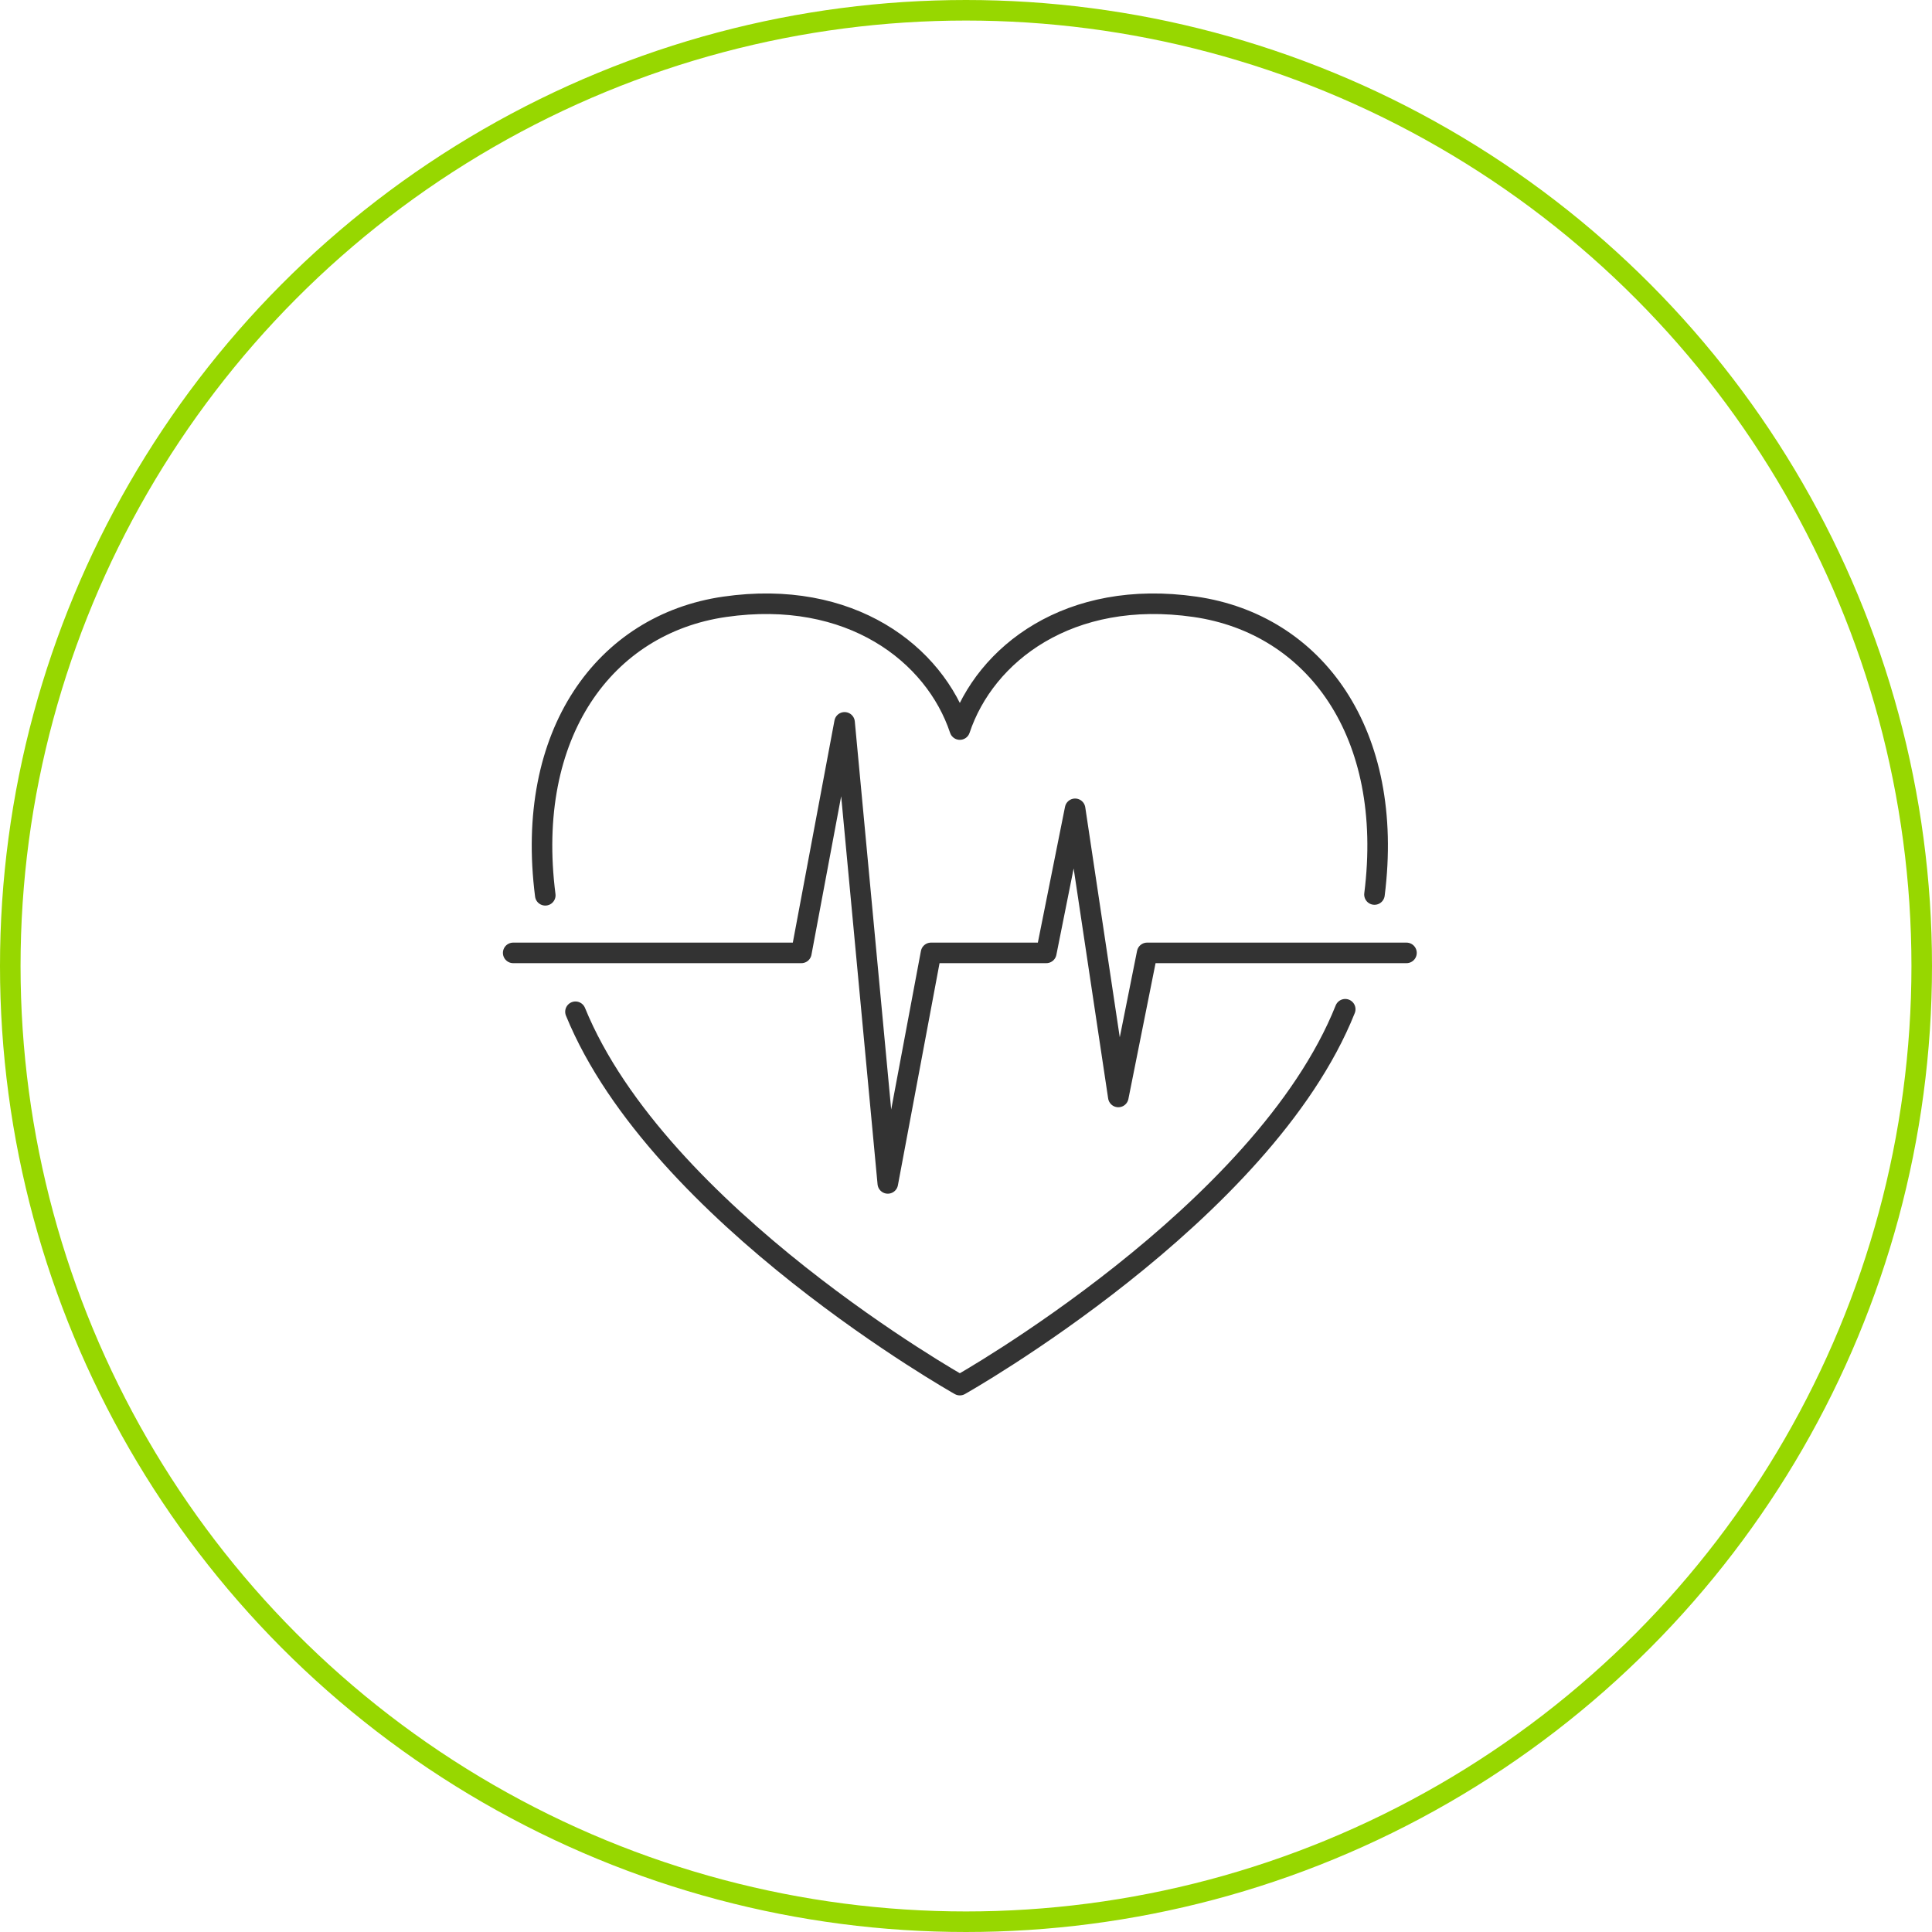 <?xml version="1.0" encoding="UTF-8"?>
<svg width="94px" height="94px" viewBox="0 0 94 94" version="1.1" xmlns="http://www.w3.org/2000/svg" xmlns:xlink="http://www.w3.org/1999/xlink">
    <title>ICON-settore-sportivo</title>
    <defs>
        <filter id="filter-1">
            <feColorMatrix in="SourceGraphic" type="matrix" values="0 0 0 0 0.565 0 0 0 0 0.831 0 0 0 0 0 0 0 0 1 0"></feColorMatrix>
        </filter>
    </defs>
    <g id="2.-Scopri-Sorgenia-✴️" stroke="none" stroke-width="1" fill="none" fill-rule="evenodd">
        <g id="ICON-settore-sportivo">
            <circle id="Oval" stroke="#97D700" cx="47" cy="47" r="46.5"></circle>
            <g id="Group" transform="translate(23.5, 23.5)" stroke-linecap="round" stroke-linejoin="round">
                <g id="Group-5" filter="url(#filter-1)">
                    <g transform="translate(1.469, 5.875)">
                        <path d="M41.905,14.147 C42.896,6.303 39.01,0.993 33.174,0.149 C27.053,-0.735 22.958,2.441 21.731,6.121 C20.504,2.441 16.409,-0.735 10.287,0.149 C4.443,0.994 0.554,6.32 1.561,14.185 M3.03,19.851 C7.08,29.773 21.731,38.017 21.731,38.017 C21.731,38.017 36.501,29.705 40.482,19.729" id="Stroke-1" stroke="#333333"></path>
                        <polyline id="Stroke-3" stroke="#333333" points="0 16.987 14.02 16.987 16.123 5.771 18.226 28.203 20.329 16.987 25.937 16.987 27.339 9.977 29.442 23.997 30.844 16.987 43.462 16.987"></polyline>
                    </g>
                </g>
            </g>
        </g>
    </g>
</svg>